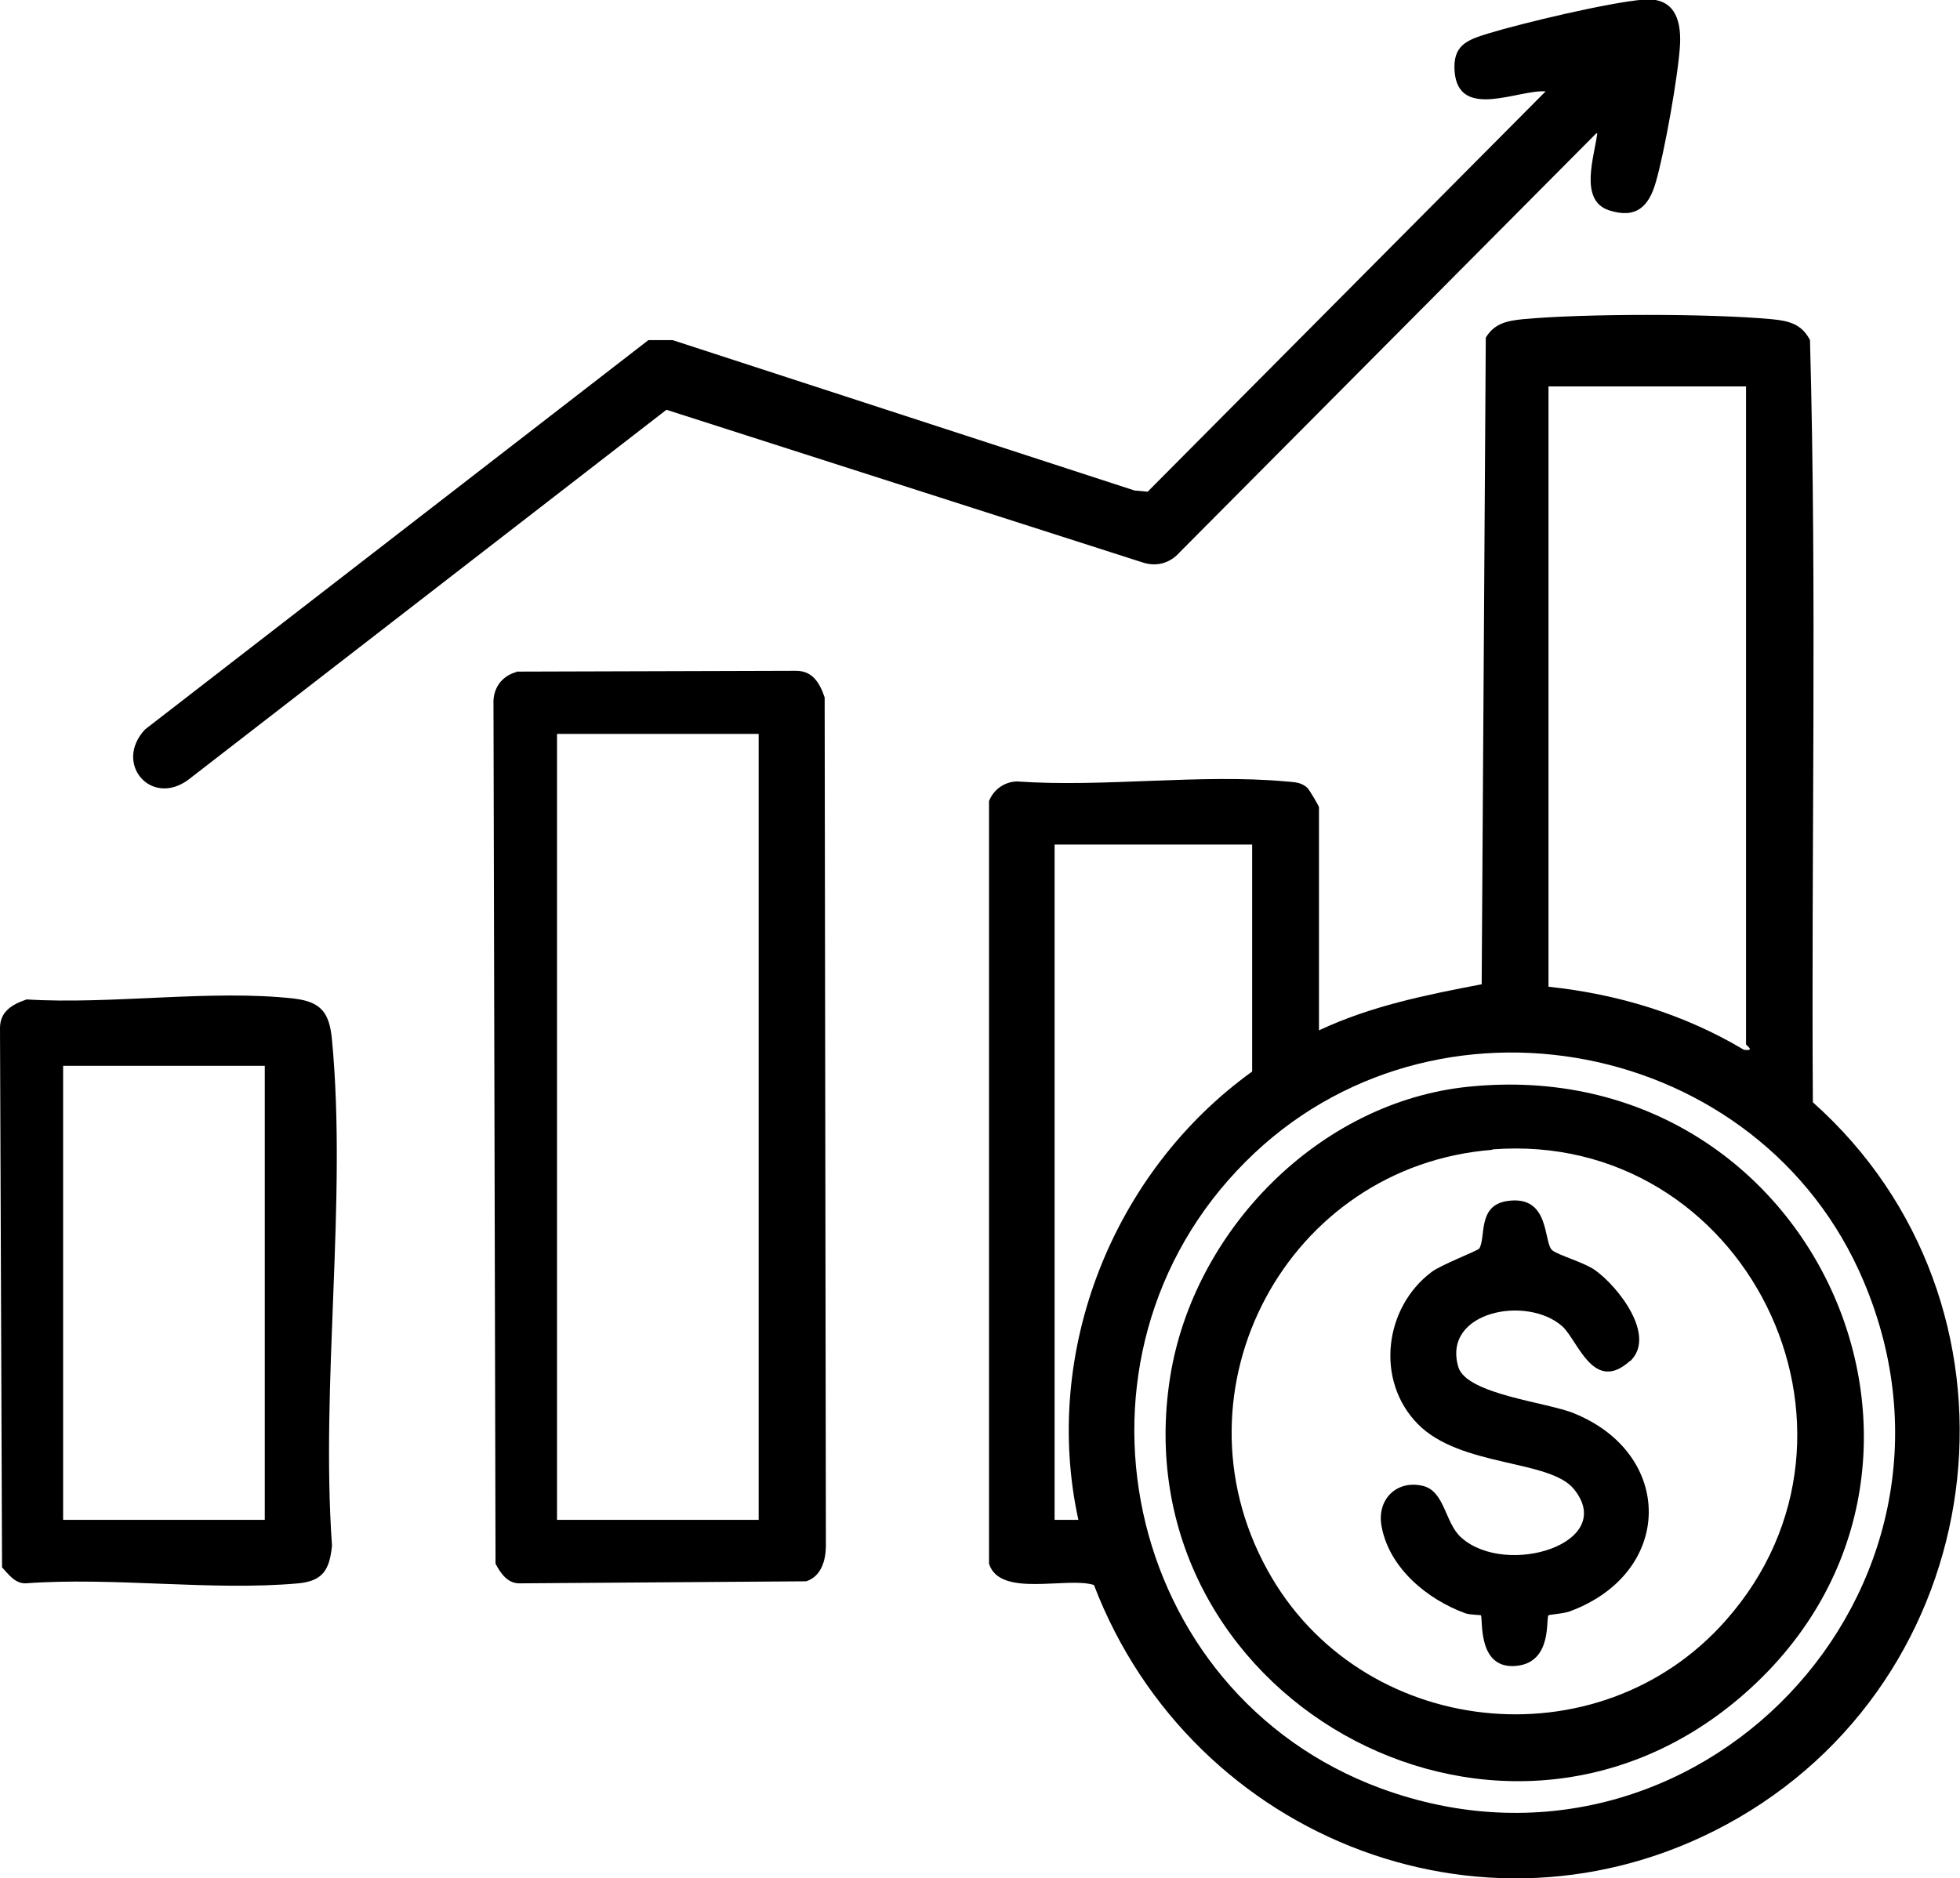 <?xml version="1.0" encoding="UTF-8"?> <svg xmlns="http://www.w3.org/2000/svg" id="Layer_1" data-name="Layer 1" viewBox="0 0 47.82 45.84"><path d="M12.6,16.39l6.82-.02c.41,0,.58.3.7.65l.03,20.7c0,.35-.11.75-.48.87l-7,.05c-.29,0-.46-.25-.58-.48l-.05-20.97c-.02-.38.19-.69.56-.79ZM18.51,17.91h-4.92v19.18h4.92v-19.18Z"></path><path d="M38.94,3.26l-10.16,10.22c-.24.27-.57.36-.92.24l-11.6-3.72-11.68,9.04c-.91.65-1.81-.42-1.04-1.24l12.28-9.5h.59s11.27,3.67,11.27,3.67l.32.03,9.71-9.77c-.66-.05-2.12.71-2.22-.48-.05-.64.29-.77.81-.93.85-.26,2.96-.76,3.8-.83.73-.06.92.46.89,1.09-.04.74-.38,2.64-.59,3.36-.17.6-.48.91-1.15.69-.74-.25-.34-1.34-.28-1.88Z"></path><path d="M.65,24.39c2.06.13,4.52-.25,6.53-.02.67.08.86.36.92,1.01.37,3.91-.28,8.38,0,12.34-.06.59-.22.86-.82.92-2.11.19-4.51-.16-6.66,0-.26,0-.41-.22-.57-.39L0,25.09c0-.41.3-.58.65-.7ZM6.46,26.01H1.54v11.08h4.92v-11.08Z"></path><g><path d="M32.19,25.14c1.26-.59,2.6-.86,3.96-1.12l.1-15.78c.21-.35.52-.41.9-.45,1.49-.14,4.59-.14,6.08,0,.42.04.73.12.93.51.17,6.18.03,12.41.07,18.6,5.48,4.88,4.52,13.79-1.83,17.47-5.93,3.43-13.31.58-15.71-5.69-.66-.21-2.3.32-2.56-.52v-18.61c.11-.28.37-.47.68-.48,2.11.15,4.48-.19,6.56,0,.2.02.36.01.52.15.05.04.29.45.29.48v5.45ZM42.6,9.43h-4.82v14.65c1.7.18,3.31.67,4.77,1.54.29.03.05-.1.05-.14V9.43ZM30.55,20.61h-4.82v16.48h.58c-.9-4.12.85-8.5,4.24-10.94v-5.54ZM30.39,28.35c-4.76,4.76-3.01,12.96,3.29,15.29,7.67,2.83,14.98-4.83,11.79-12.37-2.51-5.95-10.51-7.5-15.08-2.92Z"></path><g><path d="M35.83,26.52c8.53-.87,13.02,9.46,6.62,14.91-6,5.11-15.13-.09-13.9-7.83.57-3.57,3.63-6.71,7.28-7.08ZM36.41,28.06c-5,.39-7.92,5.84-5.49,10.25,2.26,4.12,8.08,4.76,11.19,1.23,4.1-4.64.45-11.97-5.7-11.49Z"></path><path d="M39.77,33.21c-.89.81-1.27-.49-1.65-.84-.86-.77-2.94-.37-2.54.99.2.67,2.17.86,2.82,1.13,2.45.99,2.45,3.88-.09,4.83-.15.06-.51.08-.53.1-.07.07.1,1.12-.75,1.23-1.01.13-.84-1.17-.9-1.23-.01-.01-.27-.01-.38-.05-.93-.34-1.85-1.1-2.04-2.11-.13-.65.35-1.15,1-1,.55.13.54.92.95,1.27,1.1.97,3.81.13,2.74-1.19-.59-.73-2.77-.53-3.81-1.59s-.82-2.84.34-3.71c.22-.17,1.13-.52,1.16-.57.17-.27-.05-1.05.68-1.16,1.06-.16.88,1.01,1.1,1.2.14.12.79.3,1.05.49.55.39,1.52,1.61.84,2.23Z"></path></g></g></svg> 
